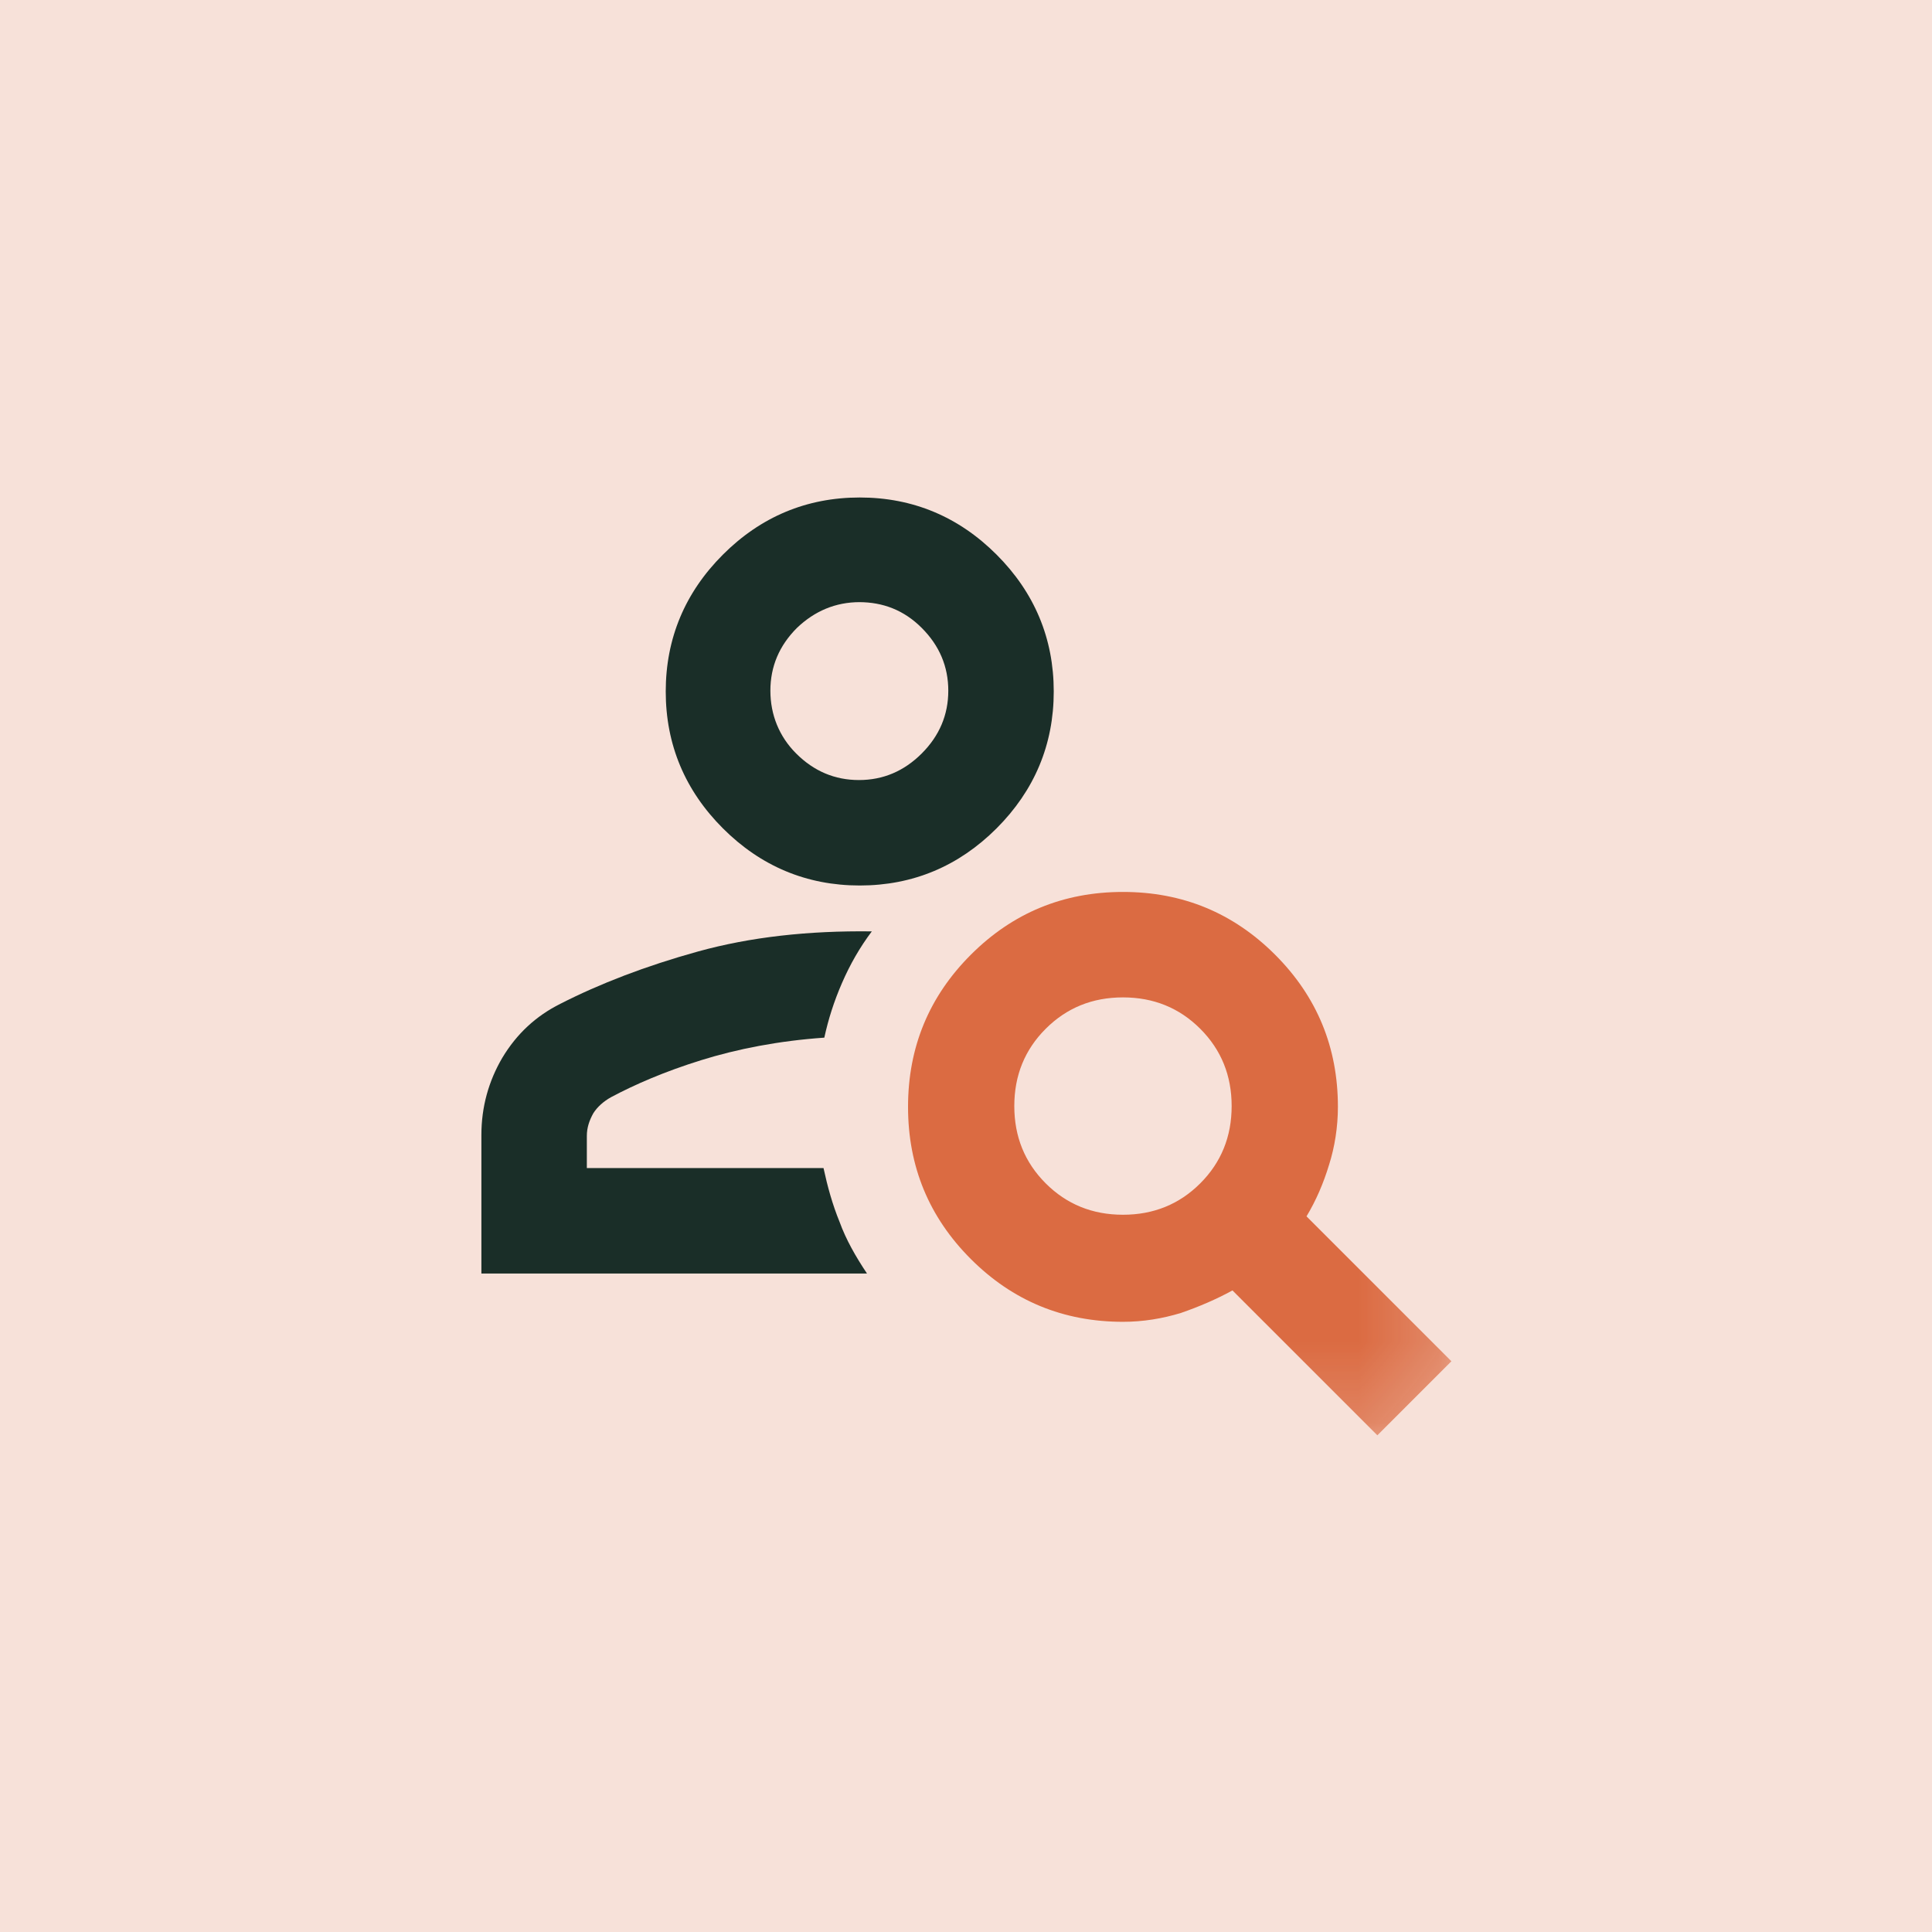 <svg xmlns="http://www.w3.org/2000/svg" xmlns:xlink="http://www.w3.org/1999/xlink" id="Layer_1" viewBox="0 0 24 24"><defs><style>      .st0 {        mask: url(#mask);      }      .st1, .st2 {        fill: #db6b42;      }      .st2 {        opacity: .2;      }      .st3 {        fill: #d9d9d9;      }      .st4 {        fill: #1a2e28;      }    </style><mask id="mask" x="4.37" y="4.17" width="13.77" height="13.77" maskUnits="userSpaceOnUse"><g id="mask0_1327_33127"><rect class="st3" x="4.37" y="4.17" width="13.77" height="13.77"></rect></g></mask></defs><rect class="st2" width="24" height="24"></rect><g class="st0"><g><path class="st4" d="M10.68,6.18c.66,0,1.23.24,1.7.71.47.47.71,1.04.71,1.7s-.24,1.23-.71,1.7c-.47.47-1.04.71-1.7.71s-1.23-.24-1.7-.71c-.47-.47-.71-1.04-.71-1.7,0-.66.24-1.23.71-1.7.47-.47,1.04-.71,1.7-.71ZM10.68,7.48c-.3,0-.56.11-.78.32-.22.22-.33.48-.33.78,0,.3.11.57.32.78.22.22.48.33.78.33.3,0,.56-.11.78-.33.22-.22.33-.48.33-.78,0-.3-.11-.56-.33-.78-.22-.22-.48-.32-.78-.32Z"></path><path class="st1" d="M13.95,11.08c.74,0,1.37.26,1.89.78.52.52.78,1.15.78,1.89,0,.25-.04.5-.11.72-.07.23-.16.44-.28.64l1.8,1.8-.92.92-1.8-1.8c-.2.11-.41.2-.64.28-.23.07-.47.11-.72.11-.74,0-1.37-.26-1.89-.78s-.78-1.15-.78-1.89.26-1.37.78-1.89c.52-.52,1.15-.78,1.89-.78ZM13.95,12.39c-.38,0-.7.13-.96.39-.26.26-.39.58-.39.96,0,.38.13.7.39.96.26.26.58.39.96.39.38,0,.7-.13.96-.39.26-.26.39-.58.39-.96,0-.38-.13-.7-.39-.96-.26-.26-.58-.39-.96-.39Z"></path><path class="st4" d="M5.98,15.82v-1.72c0-.35.09-.67.26-.96.18-.3.42-.52.72-.67.49-.25,1.06-.47,1.71-.65.65-.18,1.37-.26,2.16-.25-.15.2-.27.41-.37.64-.1.23-.17.45-.22.68-.57.04-1.08.14-1.53.28-.45.14-.82.3-1.12.46-.09.05-.17.12-.22.2-.05.09-.08.18-.08.28v.4h2.94c.05.23.11.45.2.67.08.22.2.43.34.64h-4.78Z"></path></g></g></svg>